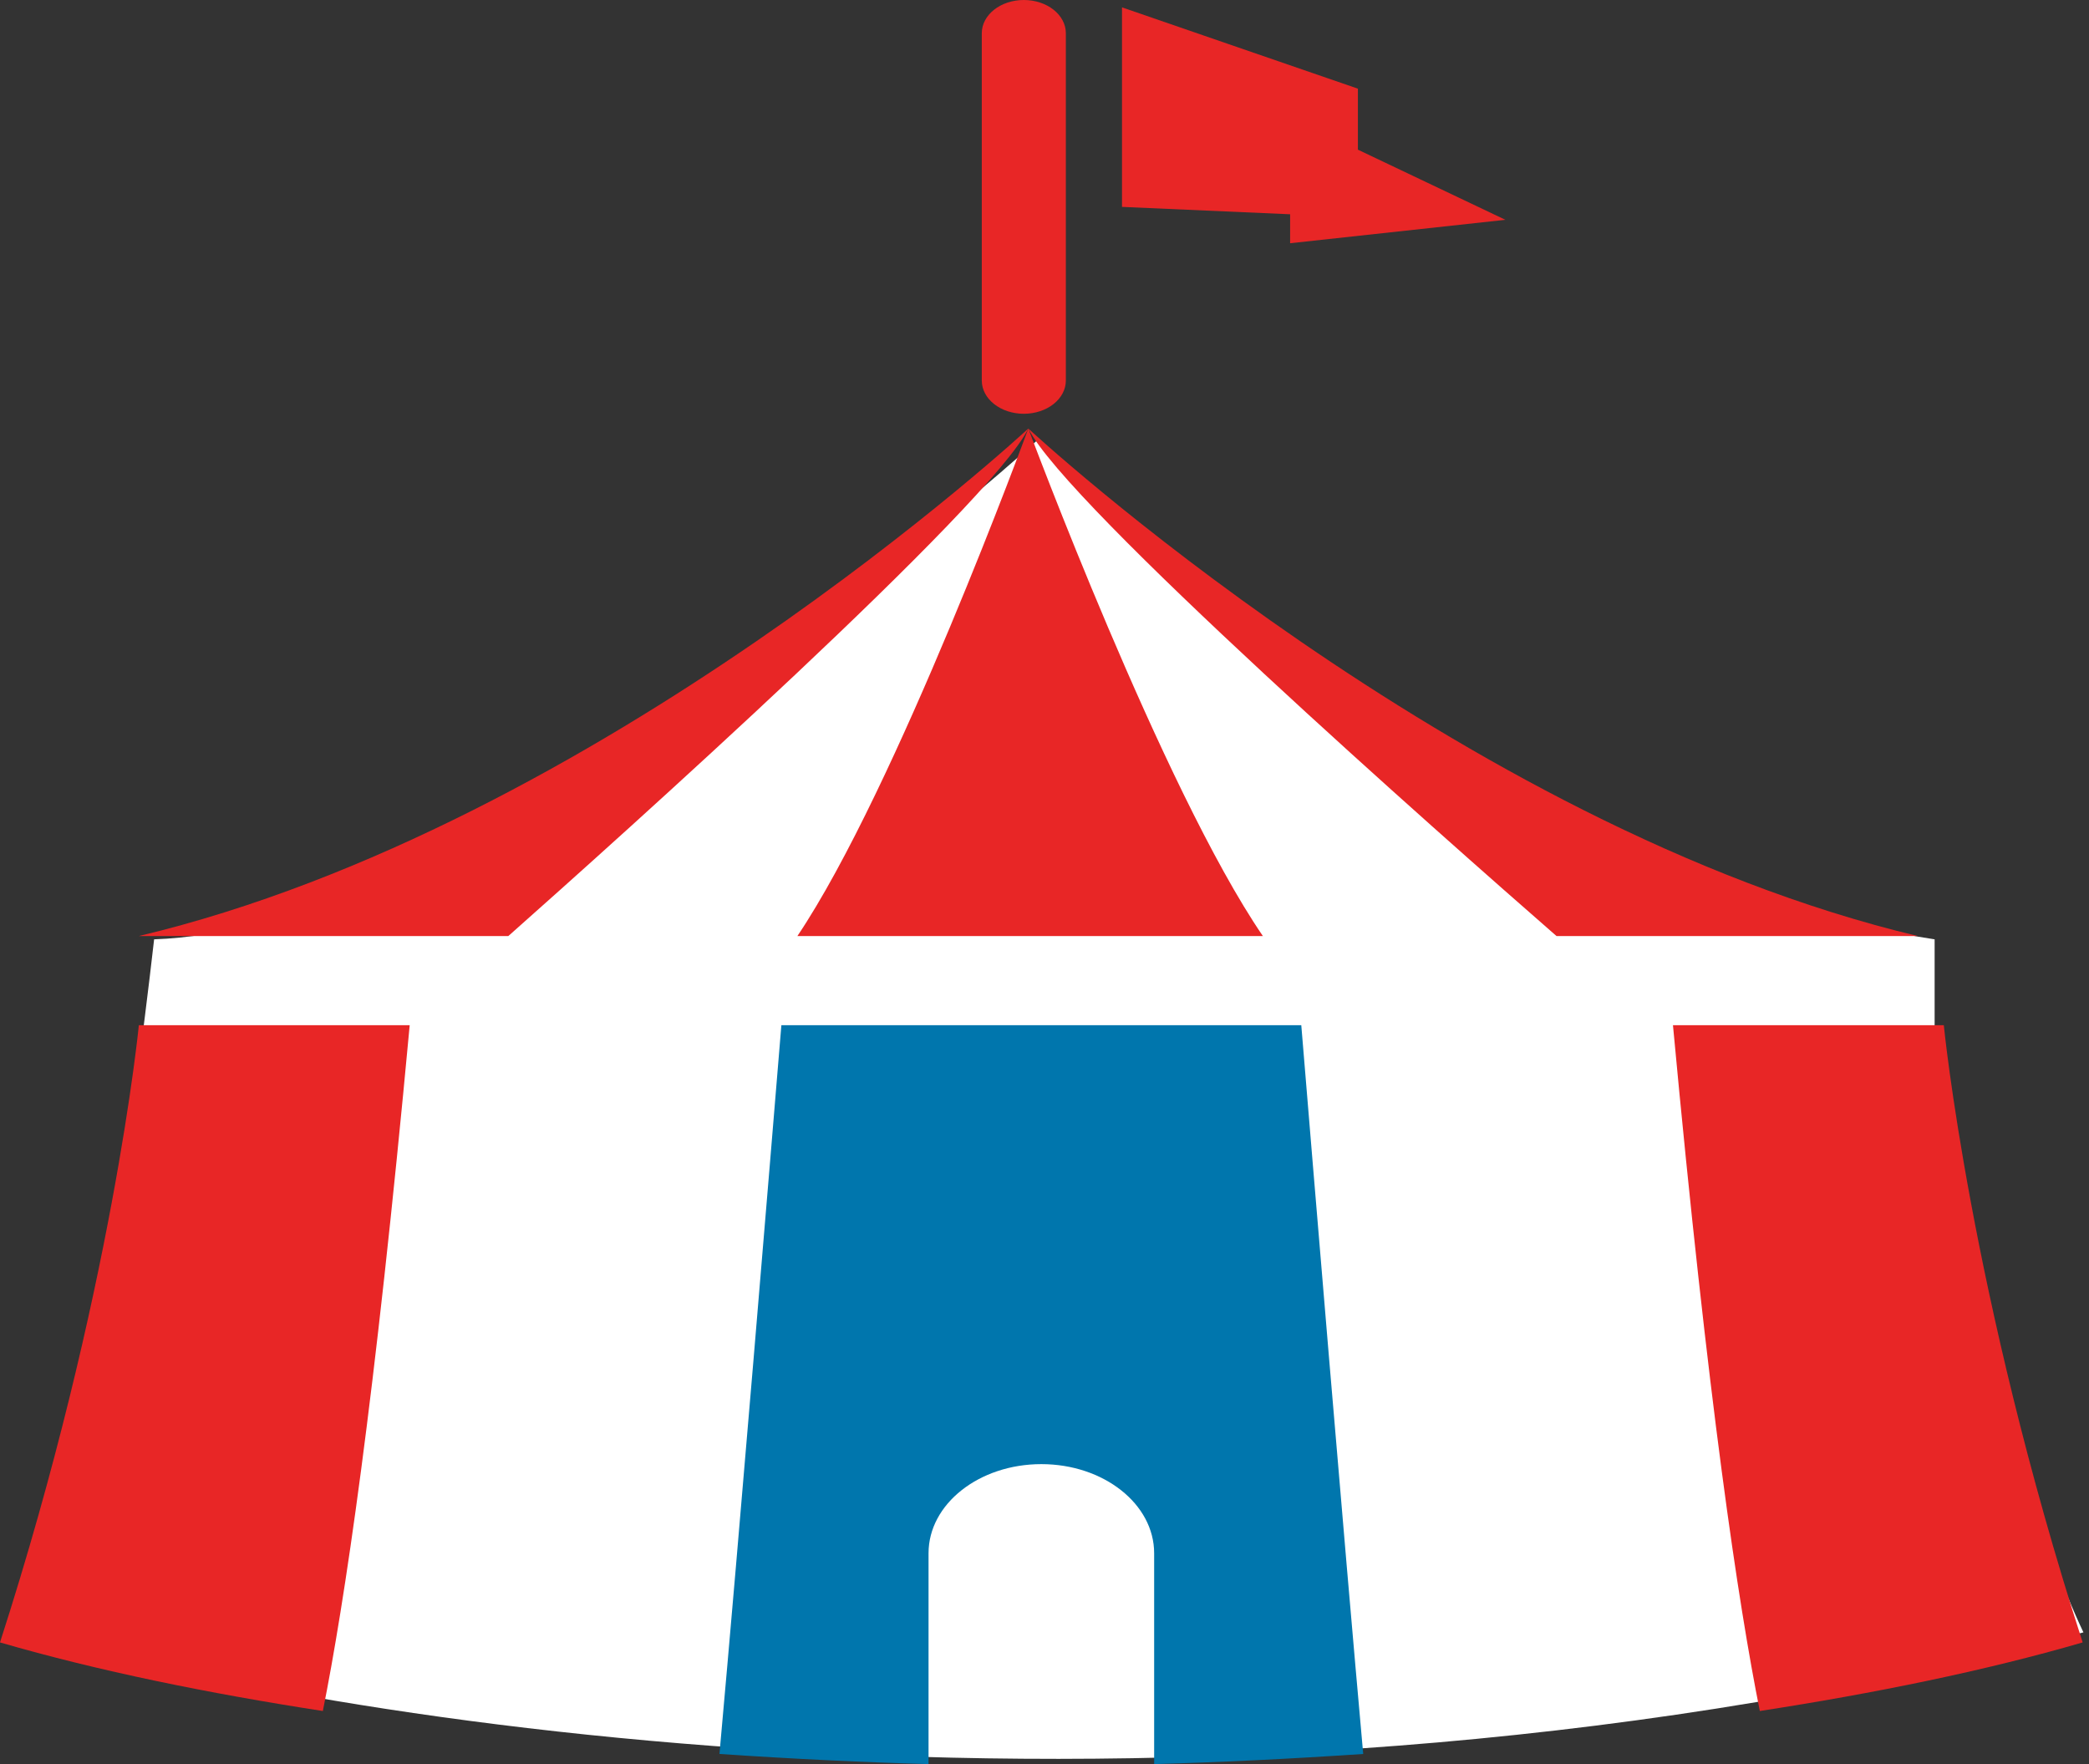 <svg width="90" height="76" viewBox="0 0 90 76" fill="none" xmlns="http://www.w3.org/2000/svg">
<rect x="0" y="0" width="90" height="76" fill="#333333" stroke="none"/>
<path d="M6.64 40.468C18.364 40.073 36.866 25.991 44.651 19C58.207 33.608 76.098 39.398 83.349 40.468V44.662C84.448 56.704 88.081 66.788 89.76 70.325C52.025 80.195 14.96 74.437 1.145 70.325C3.343 65.784 5.725 48.528 6.64 40.468Z" fill="white"/>
<path d="M82.624 40.326C62.755 35.599 44.303 18.462 44.303 18.462C45.917 21.73 62.215 36.098 67.058 40.326H82.624Z" fill="#E82626"/>
<path d="M5.982 40.326H21.901C26.67 36.098 42.715 21.73 44.303 18.462C44.303 18.462 25.851 35.599 5.982 40.326Z" fill="#E82626"/>
<path d="M44.303 18.462C44.303 18.462 38.612 33.995 34.354 40.326H44.303H54.408C50.082 33.995 44.303 18.462 44.303 18.462Z" fill="#E82626"/>
<path d="M30.996 75.564C34.239 75.782 37.289 75.926 40.004 76V66.917C40.004 64.795 42.181 63.077 44.864 63.077C47.546 63.077 49.724 64.795 49.724 66.917V76C52.439 75.926 55.491 75.782 58.731 75.564C57.886 66.168 56.536 49.893 56.063 44.167H44.864H33.664C33.191 49.893 31.845 66.168 30.996 75.564Z" fill="#0076AD"/>
<path d="M75.818 73.713C80.708 72.959 85.486 71.992 89.727 70.758C84.867 55.689 83.745 44.167 83.745 44.167H72.076C73.591 60.449 74.899 69.13 75.818 73.713Z" fill="#E82626"/>
<path d="M17.651 44.167H5.982C5.982 44.167 4.86 55.689 0 70.758C4.241 71.992 9.019 72.959 13.909 73.713C14.828 69.13 16.139 60.449 17.651 44.167Z" fill="#E82626"/>
<path d="M48.339 0.318L58.502 3.82V6.448L64.857 9.47L55.582 10.479V9.231L48.339 8.913V0.318Z" fill="#E82626"/>
<path d="M42.298 1.433C42.298 0.64 43.109 0 44.109 0C45.11 0 45.92 0.64 45.92 1.433V16.393C45.92 17.186 45.11 17.826 44.109 17.826C43.109 17.826 42.298 17.186 42.298 16.393V1.433Z" fill="#E82626"/>
</svg>
